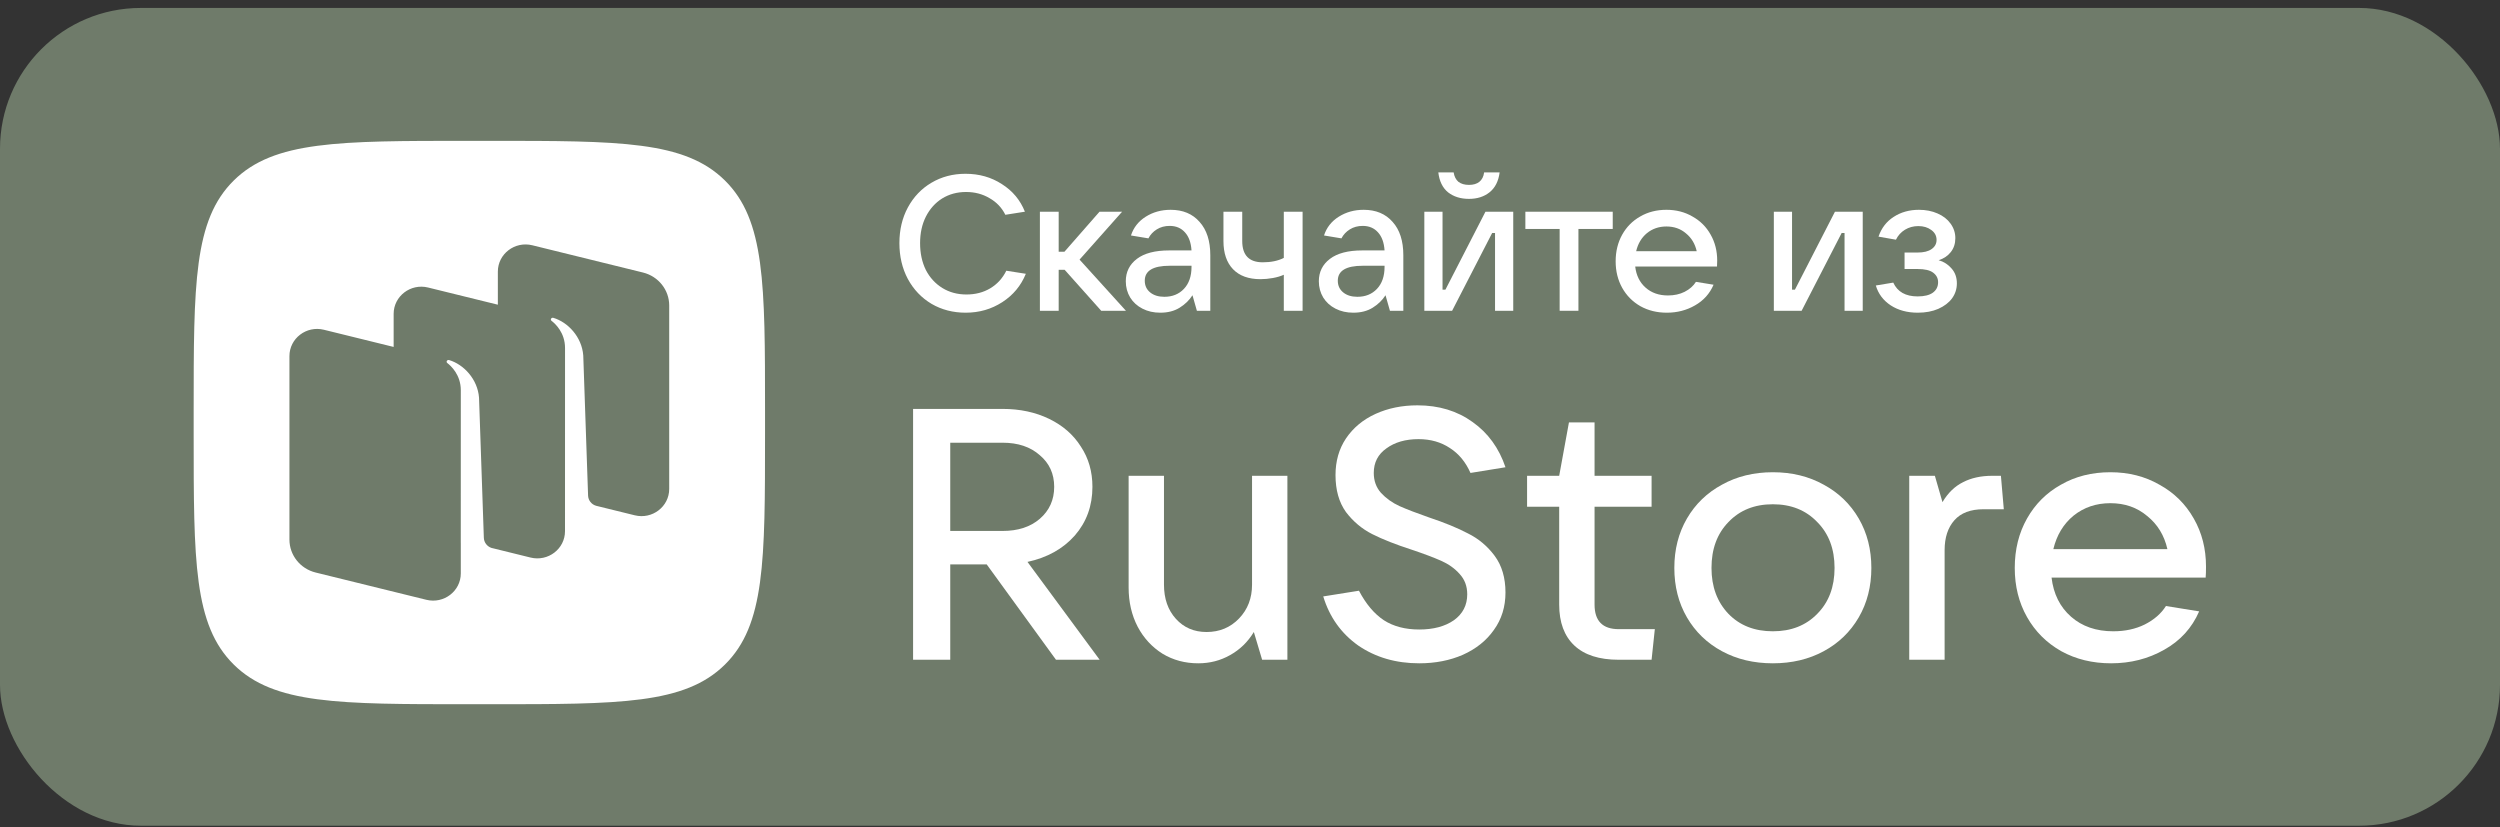 <?xml version="1.0" encoding="UTF-8"?> <svg xmlns="http://www.w3.org/2000/svg" width="142" height="47" viewBox="0 0 142 47" fill="none"><rect x="0" y="0" width="142" height="47" fill="#333333" stroke="none"/><rect y="0.451" width="142" height="46.45" rx="8" fill="#6F7B6A"></rect><path fill-rule="evenodd" clip-rule="evenodd" d="M26.578 40C19.234 40 15.563 40 13.281 37.751C11 35.501 11 31.881 11 24.64V23.36C11 16.119 11 12.499 13.281 10.249C15.563 8 19.234 8 26.578 8H27.876C35.22 8 38.892 8 41.173 10.249C43.454 12.499 43.454 16.119 43.454 23.36V24.64C43.454 31.881 43.454 35.501 41.173 37.751C38.892 40 35.22 40 27.876 40H26.578ZM33.862 28.729L36.055 29.269C37.048 29.514 38.011 28.777 38.011 27.773V17.351C38.011 16.467 37.398 15.696 36.524 15.48L30.234 13.931C29.241 13.687 28.278 14.423 28.278 15.428V17.307L24.315 16.331C23.322 16.086 22.359 16.823 22.359 17.828V19.706L18.396 18.73C17.403 18.485 16.44 19.222 16.44 20.227V30.648C16.44 31.532 17.053 32.304 17.928 32.519L24.217 34.068C25.21 34.313 26.173 33.576 26.173 32.571V30.839L26.172 30.838L26.174 22.166C26.174 21.286 25.611 20.777 25.406 20.62C25.367 20.591 25.356 20.535 25.384 20.495C25.412 20.456 25.461 20.437 25.508 20.451C26.337 20.697 27.13 21.535 27.209 22.588L27.482 30.547C27.491 30.808 27.663 31.035 27.91 31.12L30.136 31.669C31.13 31.913 32.092 31.177 32.092 30.172L32.094 19.767C32.094 18.888 31.531 18.378 31.326 18.222C31.287 18.192 31.276 18.137 31.304 18.097C31.332 18.057 31.382 18.039 31.428 18.052C32.257 18.299 33.05 19.137 33.129 20.19L33.403 28.148C33.412 28.42 33.598 28.655 33.862 28.729Z" fill="white"></path><path d="M62.46 37.474H59.98L56.045 32.058H53.974V37.474H51.863V23.226H56.947C57.931 23.226 58.812 23.414 59.591 23.791C60.37 24.169 60.971 24.694 61.395 25.368C61.832 26.028 62.05 26.789 62.05 27.652C62.05 28.73 61.716 29.653 61.046 30.421C60.377 31.175 59.481 31.674 58.361 31.916L62.46 37.474ZM53.974 25.146V30.158H56.947C57.821 30.158 58.525 29.929 59.058 29.471C59.604 28.999 59.878 28.393 59.878 27.652C59.878 26.911 59.604 26.311 59.058 25.853C58.525 25.381 57.821 25.146 56.947 25.146H53.974Z" fill="white"></path><path d="M68.061 37.676C67.31 37.676 66.633 37.494 66.032 37.131C65.431 36.753 64.96 36.241 64.618 35.595C64.276 34.934 64.106 34.193 64.106 33.371V27.025H66.114V33.21C66.114 34.005 66.34 34.652 66.791 35.15C67.242 35.649 67.822 35.898 68.533 35.898C69.271 35.898 69.886 35.642 70.378 35.13C70.87 34.618 71.116 33.978 71.116 33.21V27.025H73.124V37.474H71.689L71.218 35.898C70.876 36.464 70.425 36.902 69.865 37.212C69.319 37.521 68.717 37.676 68.061 37.676Z" fill="white"></path><path d="M80.612 37.676C79.287 37.676 78.132 37.339 77.148 36.666C76.178 35.978 75.516 35.049 75.16 33.877L77.189 33.553C77.586 34.308 78.057 34.867 78.604 35.23C79.15 35.581 79.82 35.756 80.612 35.756C81.419 35.756 82.075 35.581 82.58 35.23C83.086 34.867 83.339 34.375 83.339 33.755C83.339 33.297 83.195 32.913 82.908 32.603C82.635 32.293 82.286 32.044 81.863 31.855C81.439 31.667 80.886 31.458 80.203 31.229C79.287 30.933 78.535 30.636 77.948 30.34C77.36 30.043 76.862 29.625 76.452 29.087C76.055 28.534 75.857 27.834 75.857 26.985C75.857 26.19 76.055 25.496 76.452 24.903C76.862 24.297 77.422 23.832 78.132 23.508C78.843 23.185 79.635 23.023 80.51 23.023C81.726 23.023 82.772 23.34 83.646 23.973C84.521 24.593 85.142 25.449 85.511 26.54L83.523 26.863C83.25 26.244 82.86 25.772 82.355 25.449C81.849 25.112 81.255 24.943 80.572 24.943C79.834 24.943 79.225 25.119 78.747 25.469C78.269 25.806 78.03 26.27 78.03 26.863C78.03 27.308 78.166 27.685 78.44 27.995C78.727 28.305 79.075 28.554 79.485 28.743C79.909 28.932 80.469 29.147 81.166 29.39C82.054 29.686 82.792 29.989 83.38 30.299C83.981 30.596 84.486 31.02 84.897 31.572C85.306 32.125 85.511 32.819 85.511 33.654C85.511 34.463 85.293 35.17 84.856 35.776C84.432 36.383 83.844 36.854 83.093 37.191C82.355 37.514 81.528 37.676 80.612 37.676Z" fill="white"></path><path d="M93.994 35.736L93.81 37.474H91.945C90.838 37.474 89.998 37.205 89.424 36.666C88.85 36.127 88.562 35.352 88.562 34.342V28.784H86.738V27.025H88.562L89.116 23.994H90.571V27.025H93.81V28.784H90.571V34.342C90.571 35.271 91.029 35.736 91.945 35.736H93.994Z" fill="white"></path><path d="M100.698 37.676C99.618 37.676 98.655 37.447 97.808 36.989C96.961 36.531 96.298 35.891 95.819 35.069C95.341 34.247 95.102 33.31 95.102 32.259C95.102 31.208 95.341 30.272 95.819 29.45C96.298 28.628 96.961 27.988 97.808 27.53C98.655 27.058 99.618 26.823 100.698 26.823C101.777 26.823 102.74 27.058 103.587 27.53C104.435 27.988 105.097 28.628 105.576 29.45C106.054 30.272 106.293 31.208 106.293 32.259C106.293 33.31 106.054 34.247 105.576 35.069C105.097 35.891 104.435 36.531 103.587 36.989C102.74 37.447 101.777 37.676 100.698 37.676ZM100.698 35.857C101.736 35.857 102.576 35.527 103.219 34.867C103.875 34.206 104.203 33.337 104.203 32.259C104.203 31.181 103.875 30.312 103.219 29.652C102.576 28.979 101.736 28.642 100.698 28.642C99.659 28.642 98.819 28.979 98.177 29.652C97.534 30.312 97.213 31.181 97.213 32.259C97.213 33.324 97.534 34.193 98.177 34.867C98.819 35.527 99.659 35.857 100.698 35.857Z" fill="white"></path><path d="M108.445 37.474V27.025H109.901L110.332 28.521C110.645 27.995 111.035 27.618 111.5 27.389C111.964 27.147 112.518 27.025 113.16 27.025H113.652L113.816 28.925H112.668C111.93 28.925 111.376 29.134 111.008 29.552C110.639 29.969 110.454 30.535 110.454 31.249V37.474H108.445Z" fill="white"></path><path d="M125.301 32.179C125.301 32.449 125.295 32.657 125.281 32.806H116.528C116.638 33.735 117.007 34.476 117.635 35.029C118.264 35.581 119.064 35.857 120.033 35.857C120.703 35.857 121.297 35.729 121.817 35.473C122.349 35.204 122.753 34.853 123.026 34.422L124.912 34.726C124.502 35.669 123.839 36.396 122.923 36.908C122.022 37.42 121.017 37.676 119.911 37.676C118.859 37.676 117.915 37.447 117.082 36.989C116.249 36.518 115.599 35.871 115.135 35.049C114.67 34.227 114.438 33.297 114.438 32.26C114.438 31.209 114.67 30.273 115.135 29.451C115.599 28.629 116.241 27.989 117.061 27.531C117.881 27.059 118.817 26.823 119.87 26.823C120.908 26.823 121.837 27.059 122.657 27.531C123.491 27.989 124.139 28.629 124.605 29.451C125.069 30.259 125.301 31.169 125.301 32.179ZM119.87 28.581C119.064 28.581 118.366 28.817 117.778 29.289C117.204 29.761 116.822 30.394 116.63 31.189H123.108C122.93 30.407 122.548 29.781 121.96 29.309C121.386 28.824 120.69 28.581 119.87 28.581Z" fill="white"></path><path d="M54.851 17.761C54.133 17.761 53.487 17.594 52.914 17.26C52.341 16.919 51.891 16.447 51.565 15.845C51.245 15.243 51.086 14.565 51.086 13.81C51.086 13.056 51.245 12.381 51.565 11.786C51.891 11.184 52.337 10.716 52.903 10.382C53.477 10.041 54.122 9.871 54.84 9.871C55.617 9.871 56.306 10.066 56.908 10.458C57.517 10.843 57.953 11.365 58.214 12.025L57.104 12.2C56.901 11.793 56.6 11.478 56.201 11.253C55.809 11.021 55.366 10.905 54.873 10.905C54.365 10.905 53.912 11.028 53.513 11.274C53.121 11.521 52.813 11.866 52.588 12.308C52.37 12.744 52.261 13.244 52.261 13.81C52.261 14.383 52.37 14.891 52.588 15.334C52.813 15.769 53.125 16.11 53.524 16.357C53.923 16.603 54.38 16.727 54.895 16.727C55.403 16.727 55.852 16.611 56.244 16.378C56.643 16.139 56.948 15.805 57.158 15.377L58.268 15.551C57.993 16.226 57.547 16.763 56.93 17.162C56.313 17.561 55.62 17.761 54.851 17.761Z" fill="white"></path><path d="M63.953 17.652H62.549L60.47 15.323H60.133V17.652H59.066V12.026H60.133V14.3H60.459L62.451 12.026H63.735L61.319 14.746L63.953 17.652Z" fill="white"></path><path d="M66.492 11.917C67.188 11.917 67.736 12.146 68.135 12.603C68.541 13.052 68.745 13.684 68.745 14.496V17.652H67.983L67.733 16.771C67.551 17.054 67.308 17.289 67.003 17.478C66.699 17.667 66.332 17.761 65.904 17.761C65.527 17.761 65.19 17.685 64.892 17.532C64.595 17.38 64.362 17.17 64.196 16.901C64.029 16.625 63.945 16.317 63.945 15.976C63.945 15.447 64.156 15.022 64.576 14.703C64.997 14.384 65.607 14.224 66.405 14.224H67.678C67.649 13.781 67.526 13.441 67.308 13.201C67.09 12.954 66.8 12.831 66.437 12.831C66.162 12.831 65.919 12.896 65.708 13.027C65.498 13.158 65.338 13.328 65.23 13.539L64.239 13.375C64.384 12.925 64.664 12.57 65.077 12.309C65.491 12.048 65.962 11.917 66.492 11.917ZM66.133 16.858C66.59 16.858 66.96 16.709 67.243 16.412C67.533 16.107 67.678 15.69 67.678 15.16V15.095H66.437C65.494 15.095 65.023 15.378 65.023 15.944C65.023 16.219 65.124 16.441 65.327 16.607C65.531 16.774 65.799 16.858 66.133 16.858Z" fill="white"></path><path d="M72.92 15.606C72.746 15.686 72.539 15.748 72.3 15.791C72.061 15.835 71.825 15.857 71.593 15.857C70.918 15.857 70.399 15.668 70.036 15.291C69.674 14.913 69.492 14.38 69.492 13.691V12.026H70.559V13.691C70.559 14.496 70.947 14.899 71.723 14.899C72.195 14.899 72.594 14.816 72.92 14.649V12.026H73.987V17.652H72.92V15.606Z" fill="white"></path><path d="M77.457 11.917C78.153 11.917 78.701 12.146 79.1 12.603C79.506 13.052 79.709 13.684 79.709 14.496V17.652H78.948L78.697 16.771C78.516 17.054 78.273 17.289 77.968 17.478C77.663 17.667 77.297 17.761 76.869 17.761C76.492 17.761 76.154 17.685 75.857 17.532C75.559 17.38 75.327 17.17 75.16 16.901C74.994 16.625 74.91 16.317 74.91 15.976C74.91 15.447 75.121 15.022 75.541 14.703C75.962 14.384 76.572 14.224 77.37 14.224H78.643C78.614 13.781 78.49 13.441 78.273 13.201C78.055 12.954 77.765 12.831 77.402 12.831C77.127 12.831 76.883 12.896 76.673 13.027C76.463 13.158 76.303 13.328 76.194 13.539L75.204 13.375C75.349 12.925 75.628 12.57 76.042 12.309C76.456 12.048 76.927 11.917 77.457 11.917ZM77.098 16.858C77.555 16.858 77.925 16.709 78.208 16.412C78.498 16.107 78.643 15.69 78.643 15.16V15.095H77.402C76.459 15.095 75.987 15.378 75.987 15.944C75.987 16.219 76.089 16.441 76.292 16.607C76.495 16.774 76.764 16.858 77.098 16.858Z" fill="white"></path><path d="M82.48 17.652H80.902V12.025H81.936V16.455H82.099L84.374 12.025H85.952V17.652H84.918V13.233H84.755L82.48 17.652ZM83.438 11.296C82.966 11.296 82.571 11.173 82.252 10.926C81.94 10.672 81.755 10.295 81.697 9.794H82.567C82.604 10.027 82.694 10.204 82.839 10.328C82.992 10.444 83.191 10.502 83.438 10.502C83.685 10.502 83.88 10.444 84.026 10.328C84.178 10.204 84.269 10.027 84.298 9.794H85.179C85.114 10.295 84.922 10.672 84.602 10.926C84.29 11.173 83.902 11.296 83.438 11.296Z" fill="white"></path><path d="M89.655 17.652H88.588V13.005H86.641V12.026H91.603V13.005H89.655V17.652Z" fill="white"></path><path d="M97.537 14.801C97.537 14.946 97.534 15.058 97.526 15.138H92.88C92.938 15.639 93.133 16.038 93.467 16.335C93.801 16.633 94.225 16.782 94.74 16.782C95.096 16.782 95.412 16.713 95.687 16.575C95.97 16.43 96.184 16.241 96.329 16.009L97.331 16.172C97.113 16.68 96.761 17.072 96.275 17.347C95.796 17.623 95.263 17.761 94.675 17.761C94.117 17.761 93.616 17.638 93.173 17.391C92.731 17.137 92.386 16.789 92.139 16.346C91.893 15.904 91.769 15.403 91.769 14.844C91.769 14.278 91.893 13.774 92.139 13.332C92.386 12.889 92.727 12.545 93.162 12.298C93.598 12.044 94.095 11.917 94.653 11.917C95.205 11.917 95.698 12.044 96.133 12.298C96.576 12.545 96.921 12.889 97.167 13.332C97.414 13.767 97.537 14.257 97.537 14.801ZM94.653 12.864C94.225 12.864 93.855 12.991 93.543 13.245C93.239 13.499 93.035 13.84 92.934 14.268H96.373C96.278 13.847 96.075 13.509 95.763 13.256C95.459 12.994 95.089 12.864 94.653 12.864Z" fill="white"></path><path d="M102.332 17.652H100.754V12.026H101.788V16.455H101.951L104.225 12.026H105.803V17.652H104.77V13.234H104.606L102.332 17.652Z" fill="white"></path><path d="M110.116 14.779C110.414 14.866 110.66 15.026 110.856 15.258C111.052 15.483 111.15 15.762 111.15 16.096C111.15 16.408 111.06 16.691 110.878 16.945C110.697 17.191 110.436 17.391 110.095 17.543C109.761 17.688 109.373 17.761 108.93 17.761C108.335 17.761 107.824 17.623 107.396 17.347C106.968 17.064 106.685 16.687 106.547 16.216L107.537 16.052C107.777 16.575 108.237 16.836 108.919 16.836C109.297 16.836 109.583 16.767 109.779 16.629C109.982 16.484 110.084 16.285 110.084 16.031C110.084 15.806 109.989 15.624 109.801 15.486C109.619 15.349 109.326 15.28 108.919 15.28H108.179V14.344H108.919C109.268 14.344 109.532 14.278 109.714 14.148C109.902 14.017 109.997 13.843 109.997 13.626C109.997 13.393 109.895 13.205 109.692 13.06C109.496 12.915 109.253 12.842 108.963 12.842C108.68 12.842 108.426 12.911 108.201 13.049C107.976 13.187 107.806 13.375 107.69 13.615L106.699 13.441C106.866 12.954 107.153 12.581 107.559 12.32C107.972 12.051 108.451 11.917 108.995 11.917C109.387 11.917 109.739 11.986 110.051 12.124C110.37 12.262 110.617 12.454 110.791 12.7C110.972 12.947 111.063 13.223 111.063 13.528C111.063 13.84 110.976 14.104 110.802 14.322C110.628 14.54 110.399 14.692 110.116 14.779Z" fill="white"></path></svg> 